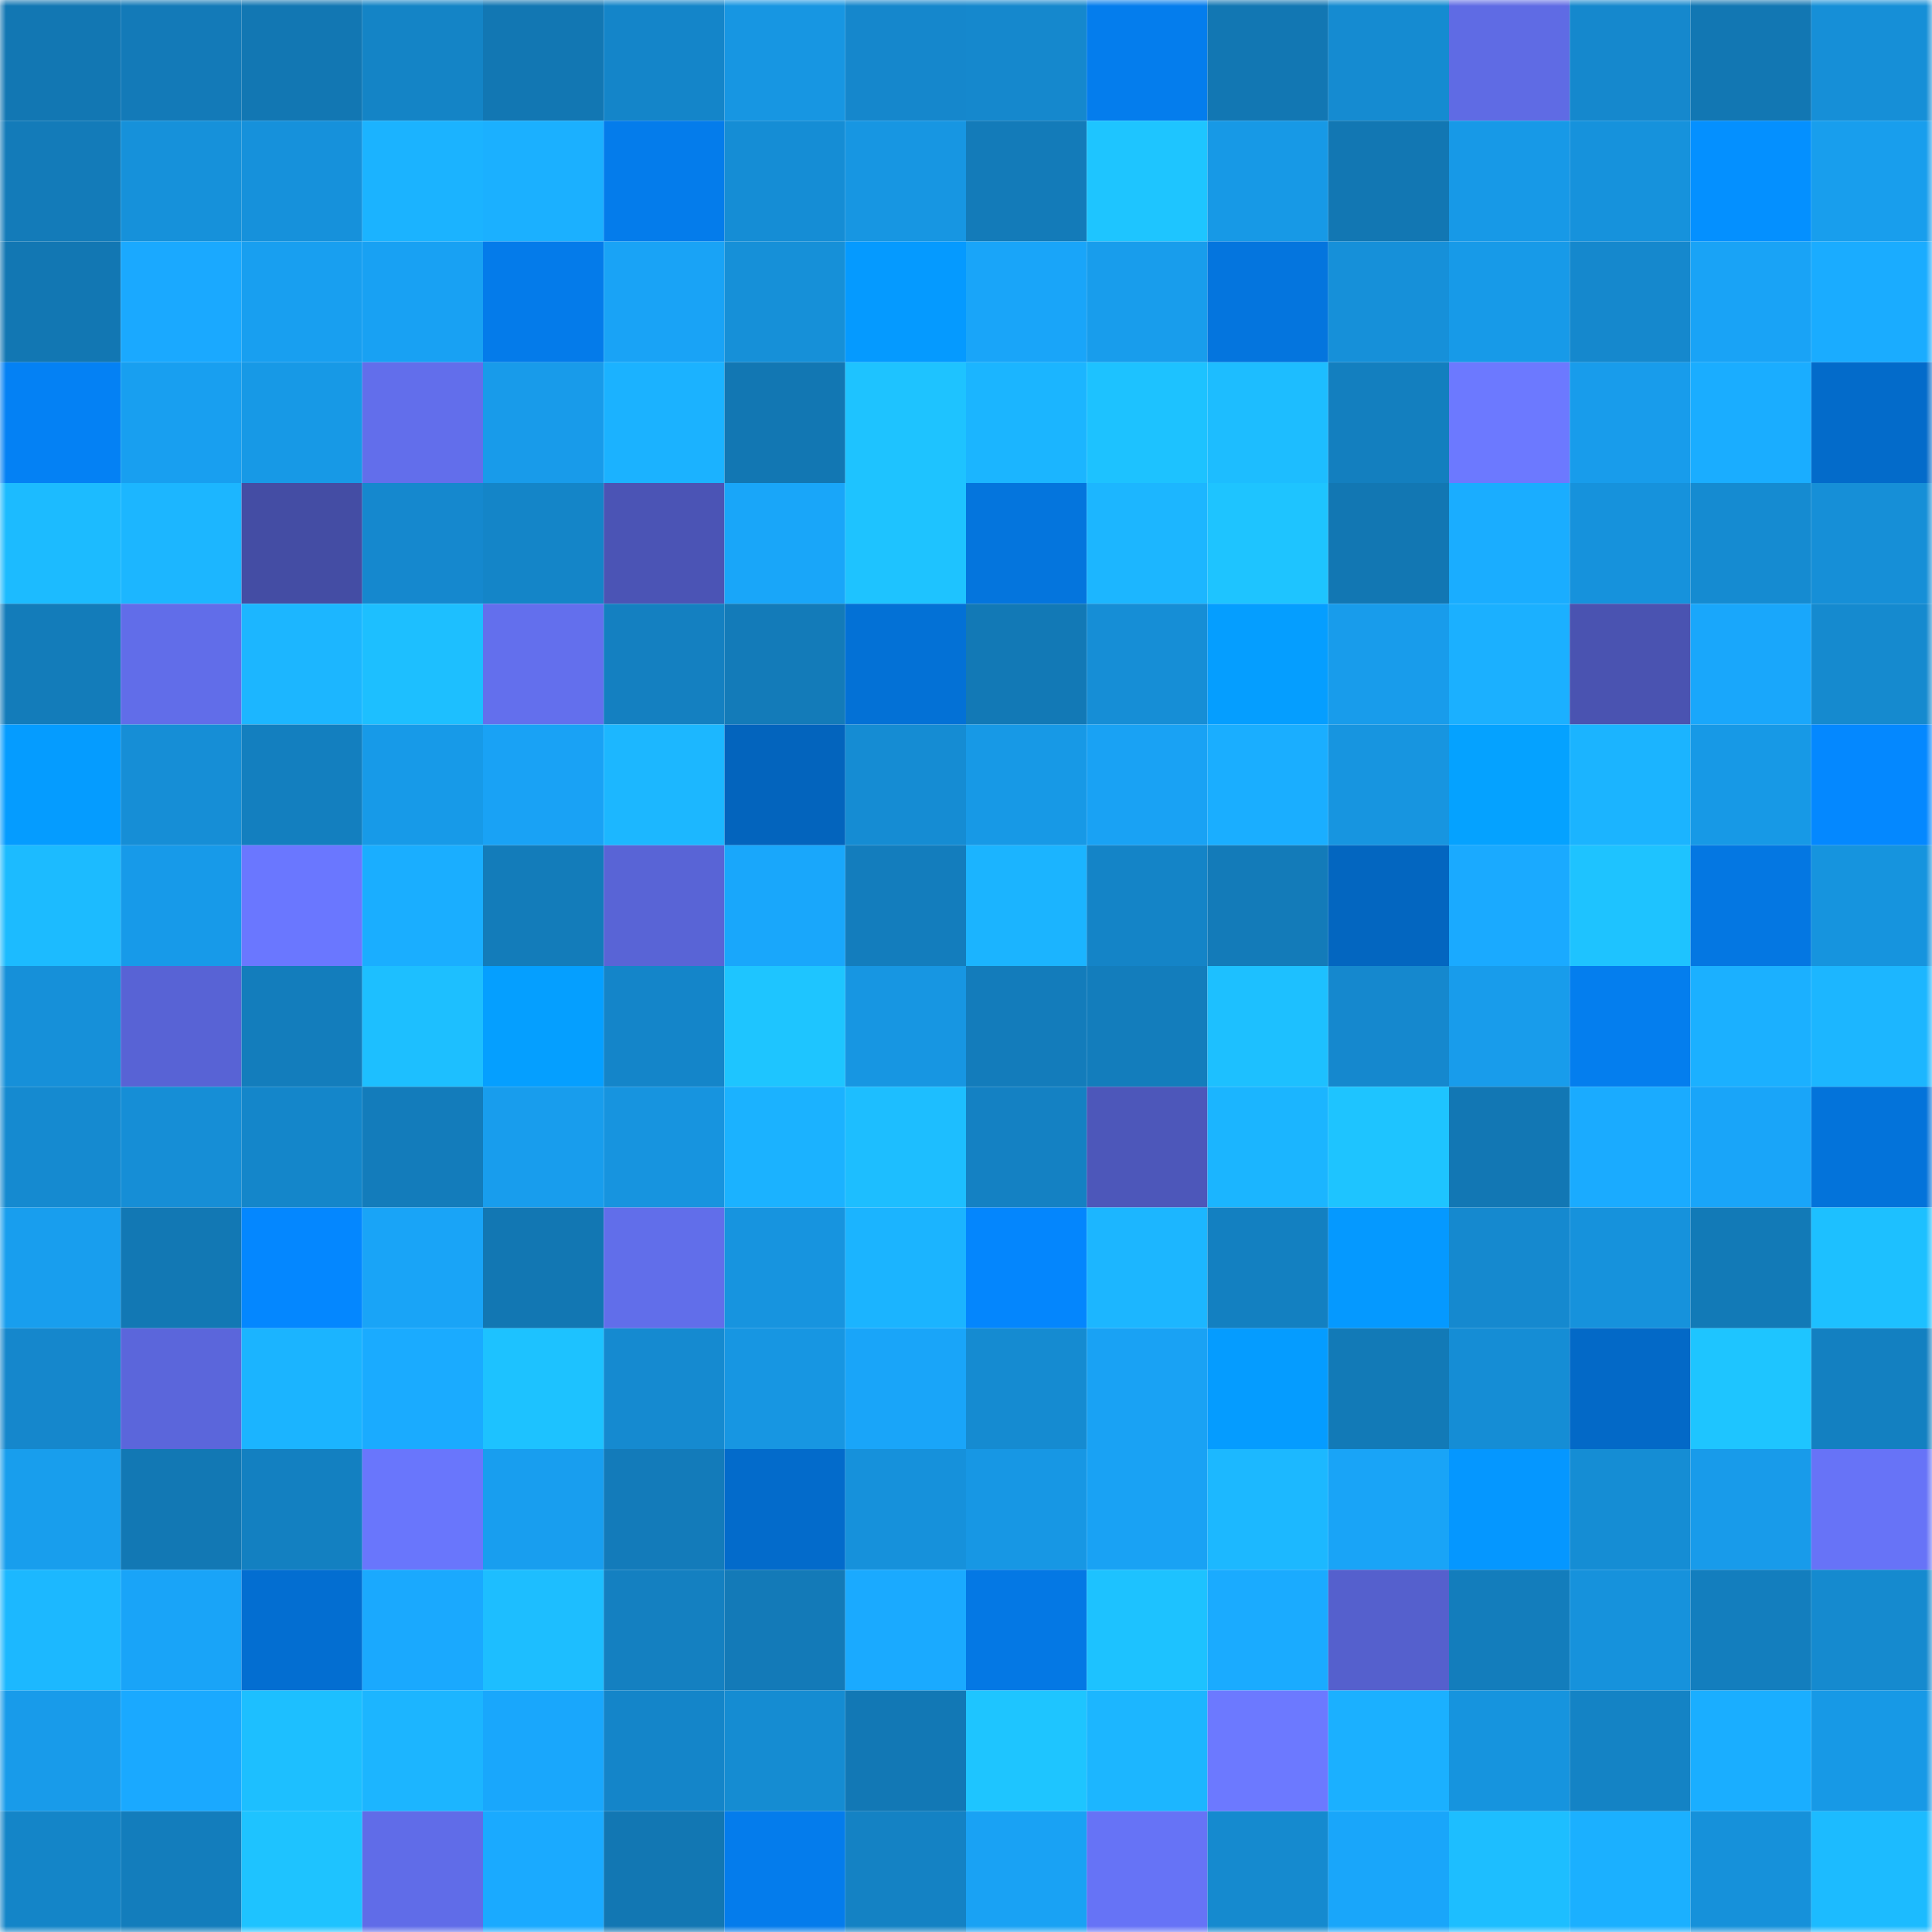 <svg viewBox="0 0 160 160" fill="none" role="img" xmlns="http://www.w3.org/2000/svg" width="240" height="240" name="ens%2C46545.eth"><mask id="1111478115" mask-type="alpha" maskUnits="userSpaceOnUse" x="0" y="0" width="160" height="160"><rect width="160" height="160" fill="#FFFFFF"></rect></mask><g mask="url(#1111478115)"><rect x="0" y="0" width="10" height="10" fill="#1277b3"></rect><rect x="10" y="0" width="10" height="10" fill="#137ab8"></rect><rect x="20" y="0" width="10" height="10" fill="#1277b3"></rect><rect x="30" y="0" width="10" height="10" fill="#1484c6"></rect><rect x="40" y="0" width="10" height="10" fill="#1277b3"></rect><rect x="50" y="0" width="10" height="10" fill="#1485c9"></rect><rect x="60" y="0" width="10" height="10" fill="#1796e2"></rect><rect x="70" y="0" width="10" height="10" fill="#1587cc"></rect><rect x="80" y="0" width="10" height="10" fill="#1588cd"></rect><rect x="90" y="0" width="10" height="10" fill="#047ded"></rect><rect x="100" y="0" width="10" height="10" fill="#1277b3"></rect><rect x="110" y="0" width="10" height="10" fill="#158bd1"></rect><rect x="120" y="0" width="10" height="10" fill="#5f6be4"></rect><rect x="130" y="0" width="10" height="10" fill="#1588cd"></rect><rect x="140" y="0" width="10" height="10" fill="#1277b3"></rect><rect x="150" y="0" width="10" height="10" fill="#168fd7"></rect><rect x="0" y="10" width="10" height="10" fill="#137bb9"></rect><rect x="10" y="10" width="10" height="10" fill="#1691da"></rect><rect x="20" y="10" width="10" height="10" fill="#1691db"></rect><rect x="30" y="10" width="10" height="10" fill="#1bb3ff"></rect><rect x="40" y="10" width="10" height="10" fill="#1bb0ff"></rect><rect x="50" y="10" width="10" height="10" fill="#047ceb"></rect><rect x="60" y="10" width="10" height="10" fill="#158dd5"></rect><rect x="70" y="10" width="10" height="10" fill="#1796e2"></rect><rect x="80" y="10" width="10" height="10" fill="#137bb9"></rect><rect x="90" y="10" width="10" height="10" fill="#1ec5ff"></rect><rect x="100" y="10" width="10" height="10" fill="#1799e6"></rect><rect x="110" y="10" width="10" height="10" fill="#1277b3"></rect><rect x="120" y="10" width="10" height="10" fill="#1799e7"></rect><rect x="130" y="10" width="10" height="10" fill="#1692dc"></rect><rect x="140" y="10" width="10" height="10" fill="#0490ff"></rect><rect x="150" y="10" width="10" height="10" fill="#189eed"></rect><rect x="0" y="20" width="10" height="10" fill="#1277b3"></rect><rect x="10" y="20" width="10" height="10" fill="#1aa9ff"></rect><rect x="20" y="20" width="10" height="10" fill="#189ff0"></rect><rect x="30" y="20" width="10" height="10" fill="#18a1f3"></rect><rect x="40" y="20" width="10" height="10" fill="#047bea"></rect><rect x="50" y="20" width="10" height="10" fill="#19a3f6"></rect><rect x="60" y="20" width="10" height="10" fill="#1690d8"></rect><rect x="70" y="20" width="10" height="10" fill="#059aff"></rect><rect x="80" y="20" width="10" height="10" fill="#19a5f9"></rect><rect x="90" y="20" width="10" height="10" fill="#189dec"></rect><rect x="100" y="20" width="10" height="10" fill="#0475de"></rect><rect x="110" y="20" width="10" height="10" fill="#1690d9"></rect><rect x="120" y="20" width="10" height="10" fill="#179ae8"></rect><rect x="130" y="20" width="10" height="10" fill="#1588cd"></rect><rect x="140" y="20" width="10" height="10" fill="#19a3f6"></rect><rect x="150" y="20" width="10" height="10" fill="#1aacff"></rect><rect x="0" y="30" width="10" height="10" fill="#0481f4"></rect><rect x="10" y="30" width="10" height="10" fill="#189ff0"></rect><rect x="20" y="30" width="10" height="10" fill="#1799e6"></rect><rect x="30" y="30" width="10" height="10" fill="#626eeb"></rect><rect x="40" y="30" width="10" height="10" fill="#189bea"></rect><rect x="50" y="30" width="10" height="10" fill="#1bb2ff"></rect><rect x="60" y="30" width="10" height="10" fill="#1277b3"></rect><rect x="70" y="30" width="10" height="10" fill="#1ec3ff"></rect><rect x="80" y="30" width="10" height="10" fill="#1bb5ff"></rect><rect x="90" y="30" width="10" height="10" fill="#1dc2ff"></rect><rect x="100" y="30" width="10" height="10" fill="#1dbdff"></rect><rect x="110" y="30" width="10" height="10" fill="#137fbf"></rect><rect x="120" y="30" width="10" height="10" fill="#6c79ff"></rect><rect x="130" y="30" width="10" height="10" fill="#189ceb"></rect><rect x="140" y="30" width="10" height="10" fill="#1aadff"></rect><rect x="150" y="30" width="10" height="10" fill="#036bca"></rect><rect x="0" y="40" width="10" height="10" fill="#1cbbff"></rect><rect x="10" y="40" width="10" height="10" fill="#1cb6ff"></rect><rect x="20" y="40" width="10" height="10" fill="#444da4"></rect><rect x="30" y="40" width="10" height="10" fill="#1588ce"></rect><rect x="40" y="40" width="10" height="10" fill="#1485c8"></rect><rect x="50" y="40" width="10" height="10" fill="#4b54b5"></rect><rect x="60" y="40" width="10" height="10" fill="#19a6f9"></rect><rect x="70" y="40" width="10" height="10" fill="#1ec3ff"></rect><rect x="80" y="40" width="10" height="10" fill="#0475dd"></rect><rect x="90" y="40" width="10" height="10" fill="#1cb6ff"></rect><rect x="100" y="40" width="10" height="10" fill="#1ec4ff"></rect><rect x="110" y="40" width="10" height="10" fill="#1277b3"></rect><rect x="120" y="40" width="10" height="10" fill="#1aadff"></rect><rect x="130" y="40" width="10" height="10" fill="#1692dc"></rect><rect x="140" y="40" width="10" height="10" fill="#158bd1"></rect><rect x="150" y="40" width="10" height="10" fill="#168fd7"></rect><rect x="0" y="50" width="10" height="10" fill="#137cba"></rect><rect x="10" y="50" width="10" height="10" fill="#616de9"></rect><rect x="20" y="50" width="10" height="10" fill="#1cb6ff"></rect><rect x="30" y="50" width="10" height="10" fill="#1dbfff"></rect><rect x="40" y="50" width="10" height="10" fill="#636fed"></rect><rect x="50" y="50" width="10" height="10" fill="#1480c1"></rect><rect x="60" y="50" width="10" height="10" fill="#137bb9"></rect><rect x="70" y="50" width="10" height="10" fill="#0371d6"></rect><rect x="80" y="50" width="10" height="10" fill="#1279b6"></rect><rect x="90" y="50" width="10" height="10" fill="#168ed6"></rect><rect x="100" y="50" width="10" height="10" fill="#059eff"></rect><rect x="110" y="50" width="10" height="10" fill="#189ceb"></rect><rect x="120" y="50" width="10" height="10" fill="#1bb0ff"></rect><rect x="130" y="50" width="10" height="10" fill="#4a53b1"></rect><rect x="140" y="50" width="10" height="10" fill="#19a7fb"></rect><rect x="150" y="50" width="10" height="10" fill="#158acf"></rect><rect x="0" y="60" width="10" height="10" fill="#059cff"></rect><rect x="10" y="60" width="10" height="10" fill="#168ed6"></rect><rect x="20" y="60" width="10" height="10" fill="#137fbf"></rect><rect x="30" y="60" width="10" height="10" fill="#179ae8"></rect><rect x="40" y="60" width="10" height="10" fill="#19a2f5"></rect><rect x="50" y="60" width="10" height="10" fill="#1cb7ff"></rect><rect x="60" y="60" width="10" height="10" fill="#0364bd"></rect><rect x="70" y="60" width="10" height="10" fill="#158cd3"></rect><rect x="80" y="60" width="10" height="10" fill="#1799e6"></rect><rect x="90" y="60" width="10" height="10" fill="#19a2f4"></rect><rect x="100" y="60" width="10" height="10" fill="#1aaeff"></rect><rect x="110" y="60" width="10" height="10" fill="#1795e0"></rect><rect x="120" y="60" width="10" height="10" fill="#05a2ff"></rect><rect x="130" y="60" width="10" height="10" fill="#1bb4ff"></rect><rect x="140" y="60" width="10" height="10" fill="#1799e6"></rect><rect x="150" y="60" width="10" height="10" fill="#0488ff"></rect><rect x="0" y="70" width="10" height="10" fill="#1cbbff"></rect><rect x="10" y="70" width="10" height="10" fill="#179ae9"></rect><rect x="20" y="70" width="10" height="10" fill="#6a77ff"></rect><rect x="30" y="70" width="10" height="10" fill="#1aaeff"></rect><rect x="40" y="70" width="10" height="10" fill="#137cba"></rect><rect x="50" y="70" width="10" height="10" fill="#5964d6"></rect><rect x="60" y="70" width="10" height="10" fill="#19a7fb"></rect><rect x="70" y="70" width="10" height="10" fill="#137dbd"></rect><rect x="80" y="70" width="10" height="10" fill="#1bb4ff"></rect><rect x="90" y="70" width="10" height="10" fill="#1484c7"></rect><rect x="100" y="70" width="10" height="10" fill="#137bb9"></rect><rect x="110" y="70" width="10" height="10" fill="#0366c0"></rect><rect x="120" y="70" width="10" height="10" fill="#1aaaff"></rect><rect x="130" y="70" width="10" height="10" fill="#1ec3ff"></rect><rect x="140" y="70" width="10" height="10" fill="#0477e2"></rect><rect x="150" y="70" width="10" height="10" fill="#1694de"></rect><rect x="0" y="80" width="10" height="10" fill="#1690d9"></rect><rect x="10" y="80" width="10" height="10" fill="#5863d5"></rect><rect x="20" y="80" width="10" height="10" fill="#137dbc"></rect><rect x="30" y="80" width="10" height="10" fill="#1dbfff"></rect><rect x="40" y="80" width="10" height="10" fill="#059fff"></rect><rect x="50" y="80" width="10" height="10" fill="#1485c9"></rect><rect x="60" y="80" width="10" height="10" fill="#1ec5ff"></rect><rect x="70" y="80" width="10" height="10" fill="#1796e2"></rect><rect x="80" y="80" width="10" height="10" fill="#137cbb"></rect><rect x="90" y="80" width="10" height="10" fill="#137dbc"></rect><rect x="100" y="80" width="10" height="10" fill="#1dc0ff"></rect><rect x="110" y="80" width="10" height="10" fill="#1588ce"></rect><rect x="120" y="80" width="10" height="10" fill="#189ceb"></rect><rect x="130" y="80" width="10" height="10" fill="#047eee"></rect><rect x="140" y="80" width="10" height="10" fill="#1bb0ff"></rect><rect x="150" y="80" width="10" height="10" fill="#1cb6ff"></rect><rect x="0" y="90" width="10" height="10" fill="#158ad0"></rect><rect x="10" y="90" width="10" height="10" fill="#168ed6"></rect><rect x="20" y="90" width="10" height="10" fill="#1486ca"></rect><rect x="30" y="90" width="10" height="10" fill="#137cbb"></rect><rect x="40" y="90" width="10" height="10" fill="#189ded"></rect><rect x="50" y="90" width="10" height="10" fill="#1794df"></rect><rect x="60" y="90" width="10" height="10" fill="#1bb2ff"></rect><rect x="70" y="90" width="10" height="10" fill="#1dbeff"></rect><rect x="80" y="90" width="10" height="10" fill="#1481c3"></rect><rect x="90" y="90" width="10" height="10" fill="#4d57ba"></rect><rect x="100" y="90" width="10" height="10" fill="#1bb5ff"></rect><rect x="110" y="90" width="10" height="10" fill="#1ec4ff"></rect><rect x="120" y="90" width="10" height="10" fill="#1277b4"></rect><rect x="130" y="90" width="10" height="10" fill="#1aabff"></rect><rect x="140" y="90" width="10" height="10" fill="#19a5f9"></rect><rect x="150" y="90" width="10" height="10" fill="#0373da"></rect><rect x="0" y="100" width="10" height="10" fill="#189eee"></rect><rect x="10" y="100" width="10" height="10" fill="#1278b4"></rect><rect x="20" y="100" width="10" height="10" fill="#0487ff"></rect><rect x="30" y="100" width="10" height="10" fill="#19a4f7"></rect><rect x="40" y="100" width="10" height="10" fill="#1277b3"></rect><rect x="50" y="100" width="10" height="10" fill="#616eea"></rect><rect x="60" y="100" width="10" height="10" fill="#1794df"></rect><rect x="70" y="100" width="10" height="10" fill="#1bb4ff"></rect><rect x="80" y="100" width="10" height="10" fill="#0486fd"></rect><rect x="90" y="100" width="10" height="10" fill="#1cb6ff"></rect><rect x="100" y="100" width="10" height="10" fill="#1380c1"></rect><rect x="110" y="100" width="10" height="10" fill="#0599ff"></rect><rect x="120" y="100" width="10" height="10" fill="#1589cf"></rect><rect x="130" y="100" width="10" height="10" fill="#1692dc"></rect><rect x="140" y="100" width="10" height="10" fill="#127ab7"></rect><rect x="150" y="100" width="10" height="10" fill="#1dc0ff"></rect><rect x="0" y="110" width="10" height="10" fill="#1587cc"></rect><rect x="10" y="110" width="10" height="10" fill="#5b66db"></rect><rect x="20" y="110" width="10" height="10" fill="#1bb4ff"></rect><rect x="30" y="110" width="10" height="10" fill="#1aabff"></rect><rect x="40" y="110" width="10" height="10" fill="#1dc2ff"></rect><rect x="50" y="110" width="10" height="10" fill="#158ad0"></rect><rect x="60" y="110" width="10" height="10" fill="#1796e2"></rect><rect x="70" y="110" width="10" height="10" fill="#19a5f9"></rect><rect x="80" y="110" width="10" height="10" fill="#158bd1"></rect><rect x="90" y="110" width="10" height="10" fill="#19a2f4"></rect><rect x="100" y="110" width="10" height="10" fill="#059cff"></rect><rect x="110" y="110" width="10" height="10" fill="#127ab7"></rect><rect x="120" y="110" width="10" height="10" fill="#158dd5"></rect><rect x="130" y="110" width="10" height="10" fill="#0369c7"></rect><rect x="140" y="110" width="10" height="10" fill="#1ec5ff"></rect><rect x="150" y="110" width="10" height="10" fill="#1380c1"></rect><rect x="0" y="120" width="10" height="10" fill="#189eed"></rect><rect x="10" y="120" width="10" height="10" fill="#1278b4"></rect><rect x="20" y="120" width="10" height="10" fill="#1380c1"></rect><rect x="30" y="120" width="10" height="10" fill="#6976fc"></rect><rect x="40" y="120" width="10" height="10" fill="#189eef"></rect><rect x="50" y="120" width="10" height="10" fill="#137bba"></rect><rect x="60" y="120" width="10" height="10" fill="#036bcb"></rect><rect x="70" y="120" width="10" height="10" fill="#1691db"></rect><rect x="80" y="120" width="10" height="10" fill="#1797e4"></rect><rect x="90" y="120" width="10" height="10" fill="#19a2f4"></rect><rect x="100" y="120" width="10" height="10" fill="#1cb8ff"></rect><rect x="110" y="120" width="10" height="10" fill="#19a4f7"></rect><rect x="120" y="120" width="10" height="10" fill="#0597ff"></rect><rect x="130" y="120" width="10" height="10" fill="#158dd4"></rect><rect x="140" y="120" width="10" height="10" fill="#189bea"></rect><rect x="150" y="120" width="10" height="10" fill="#6773f7"></rect><rect x="0" y="130" width="10" height="10" fill="#1cb8ff"></rect><rect x="10" y="130" width="10" height="10" fill="#19a4f8"></rect><rect x="20" y="130" width="10" height="10" fill="#036ed1"></rect><rect x="30" y="130" width="10" height="10" fill="#1aa9fe"></rect><rect x="40" y="130" width="10" height="10" fill="#1dbeff"></rect><rect x="50" y="130" width="10" height="10" fill="#1480c1"></rect><rect x="60" y="130" width="10" height="10" fill="#137ab8"></rect><rect x="70" y="130" width="10" height="10" fill="#1aaaff"></rect><rect x="80" y="130" width="10" height="10" fill="#0478e4"></rect><rect x="90" y="130" width="10" height="10" fill="#1dc2ff"></rect><rect x="100" y="130" width="10" height="10" fill="#1aabff"></rect><rect x="110" y="130" width="10" height="10" fill="#5560cd"></rect><rect x="120" y="130" width="10" height="10" fill="#137dbc"></rect><rect x="130" y="130" width="10" height="10" fill="#1692dc"></rect><rect x="140" y="130" width="10" height="10" fill="#137ebe"></rect><rect x="150" y="130" width="10" height="10" fill="#158acf"></rect><rect x="0" y="140" width="10" height="10" fill="#189bea"></rect><rect x="10" y="140" width="10" height="10" fill="#1aa9ff"></rect><rect x="20" y="140" width="10" height="10" fill="#1dbfff"></rect><rect x="30" y="140" width="10" height="10" fill="#1cb5ff"></rect><rect x="40" y="140" width="10" height="10" fill="#19a7fc"></rect><rect x="50" y="140" width="10" height="10" fill="#1485c9"></rect><rect x="60" y="140" width="10" height="10" fill="#158cd2"></rect><rect x="70" y="140" width="10" height="10" fill="#1278b5"></rect><rect x="80" y="140" width="10" height="10" fill="#1ec5ff"></rect><rect x="90" y="140" width="10" height="10" fill="#1cb6ff"></rect><rect x="100" y="140" width="10" height="10" fill="#6c79ff"></rect><rect x="110" y="140" width="10" height="10" fill="#1bb0ff"></rect><rect x="120" y="140" width="10" height="10" fill="#1694de"></rect><rect x="130" y="140" width="10" height="10" fill="#1483c5"></rect><rect x="140" y="140" width="10" height="10" fill="#1aaeff"></rect><rect x="150" y="140" width="10" height="10" fill="#1799e6"></rect><rect x="0" y="150" width="10" height="10" fill="#1485c8"></rect><rect x="10" y="150" width="10" height="10" fill="#137dbc"></rect><rect x="20" y="150" width="10" height="10" fill="#1ec3ff"></rect><rect x="30" y="150" width="10" height="10" fill="#606ce8"></rect><rect x="40" y="150" width="10" height="10" fill="#1aaaff"></rect><rect x="50" y="150" width="10" height="10" fill="#1277b3"></rect><rect x="60" y="150" width="10" height="10" fill="#047cec"></rect><rect x="70" y="150" width="10" height="10" fill="#1482c4"></rect><rect x="80" y="150" width="10" height="10" fill="#19a2f4"></rect><rect x="90" y="150" width="10" height="10" fill="#6673f6"></rect><rect x="100" y="150" width="10" height="10" fill="#158acf"></rect><rect x="110" y="150" width="10" height="10" fill="#19a6fa"></rect><rect x="120" y="150" width="10" height="10" fill="#1dbeff"></rect><rect x="130" y="150" width="10" height="10" fill="#1bb0ff"></rect><rect x="140" y="150" width="10" height="10" fill="#1691da"></rect><rect x="150" y="150" width="10" height="10" fill="#1cbbff"></rect></g></svg>